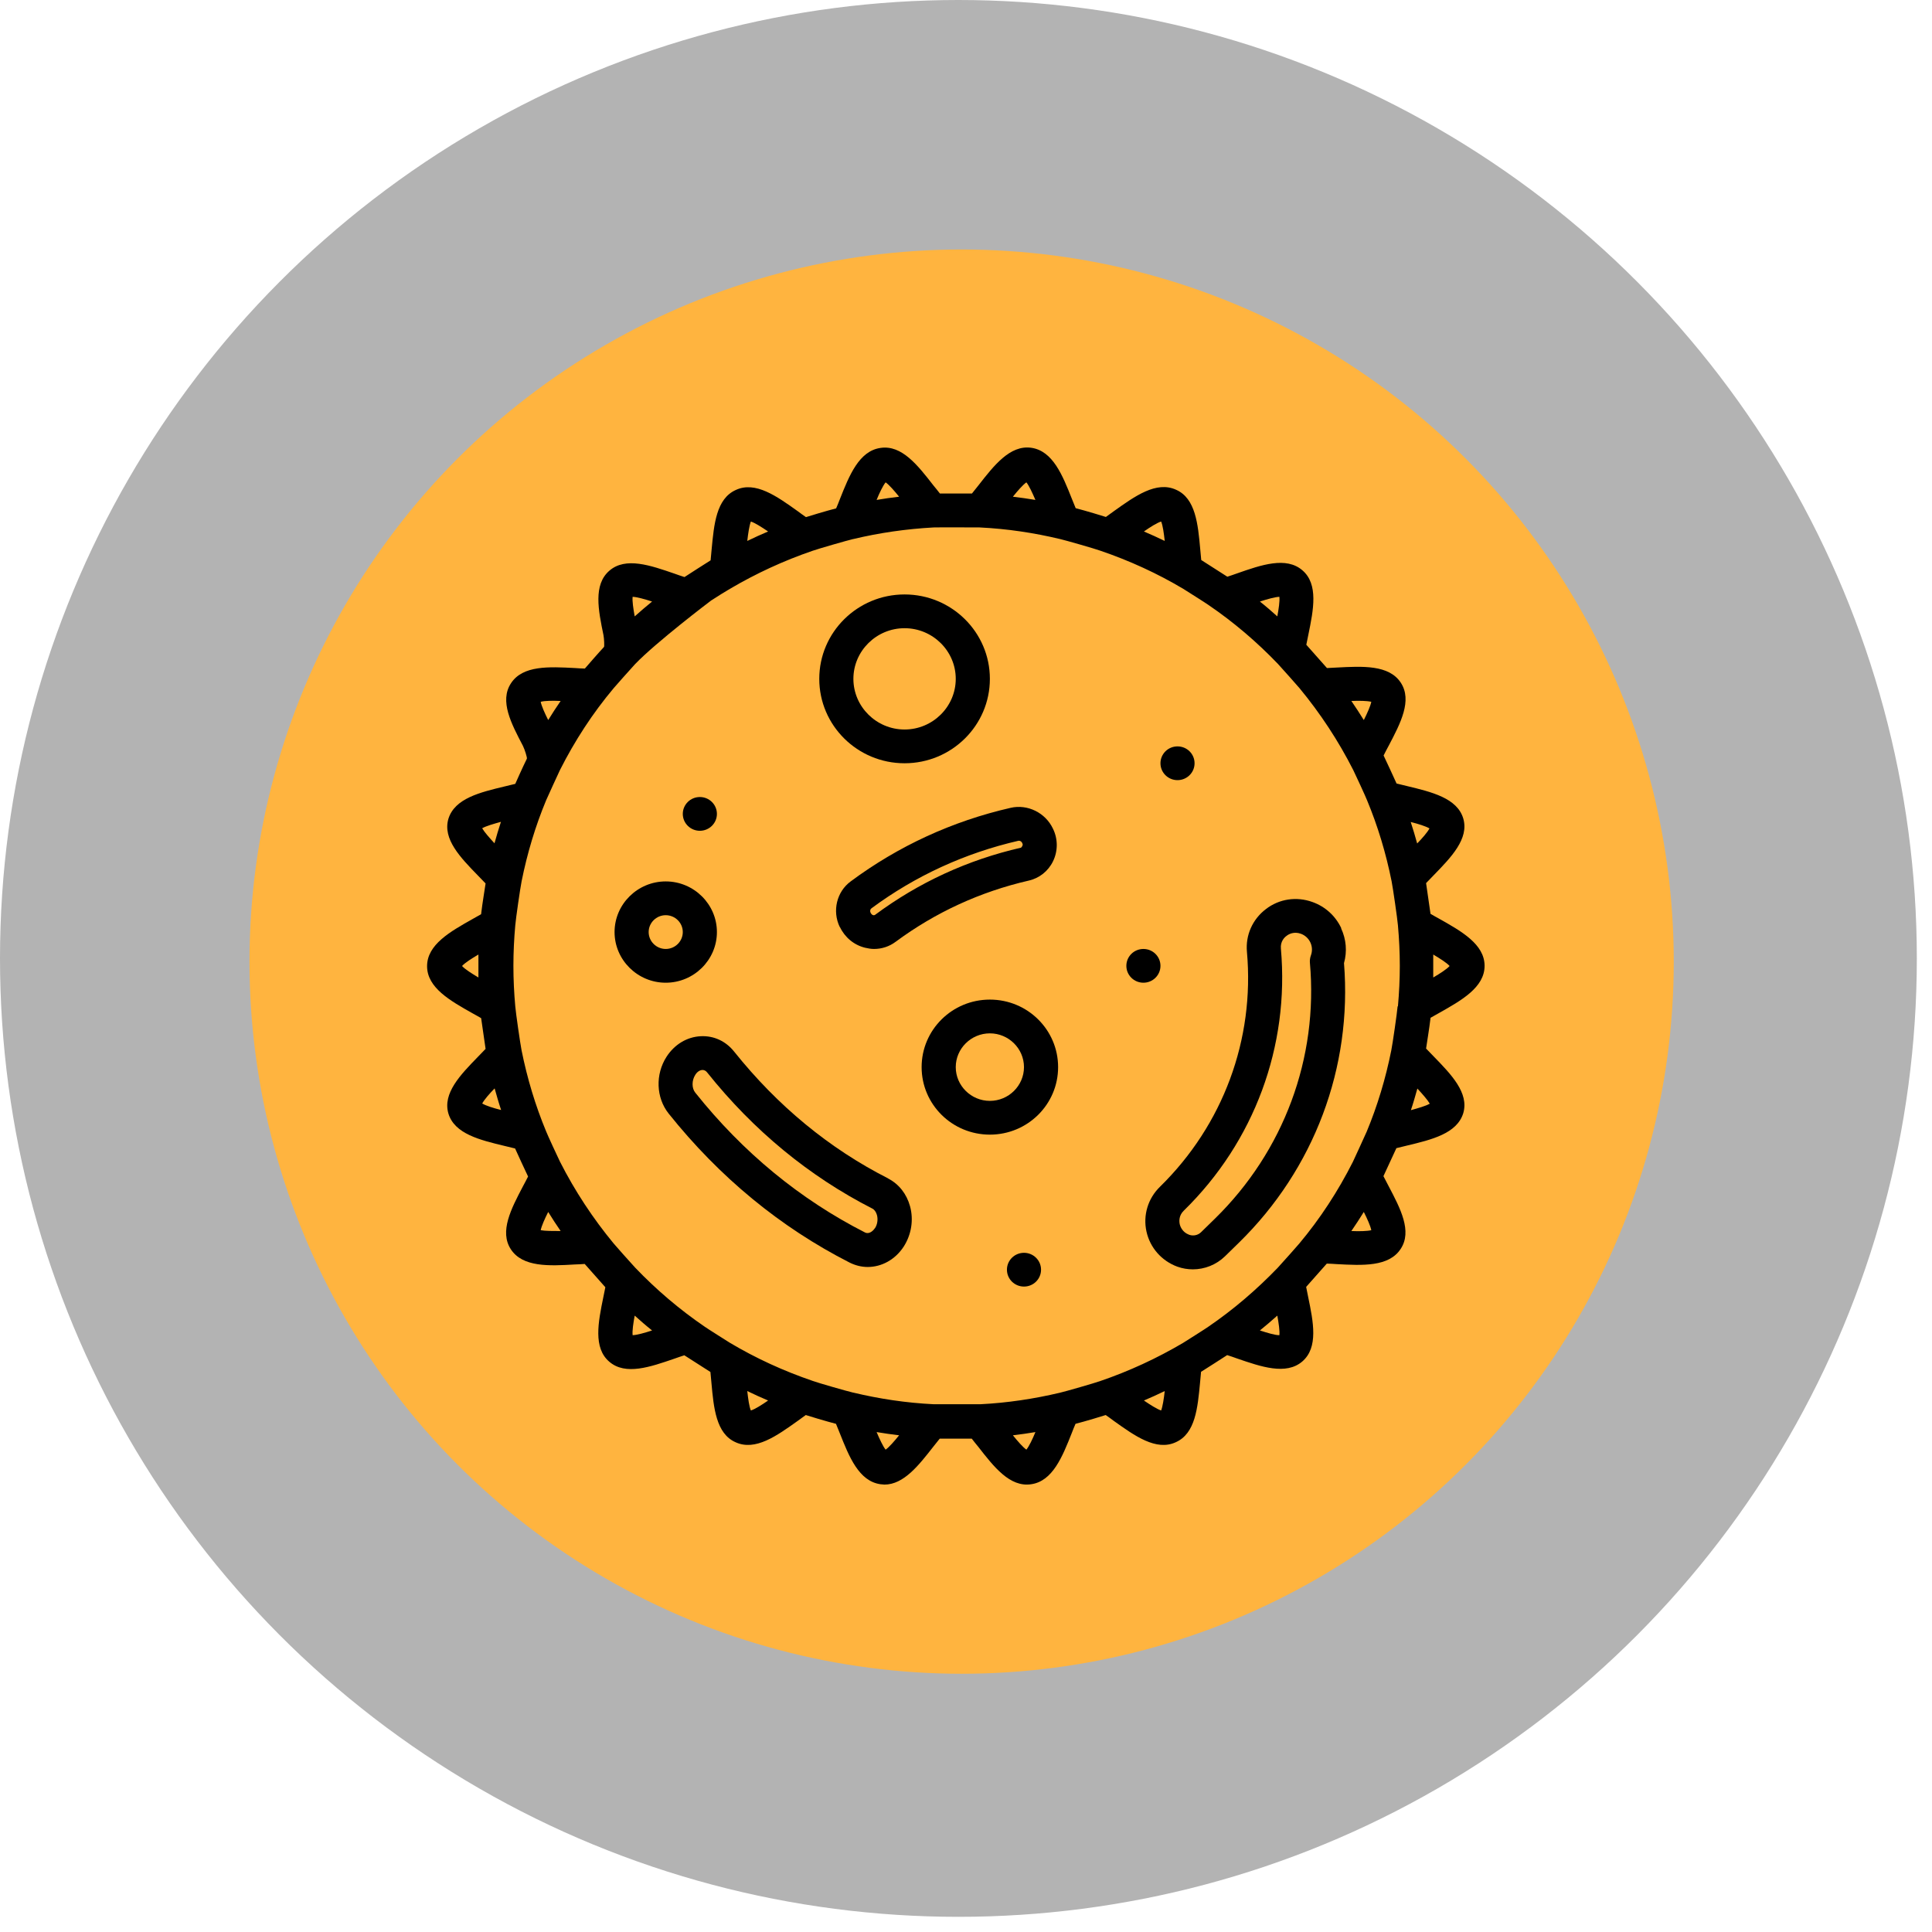 <svg width="95" height="95" viewBox="0 0 95 95" fill="none" xmlns="http://www.w3.org/2000/svg">
<g id="Boy circle image">
<g id="Background Element">
<circle id="Ellipse 46" cx="47.127" cy="47.127" r="47.127" fill="black" fill-opacity="0.3"/>
<circle id="Ellipse 47" cx="47.285" cy="47.285" r="35.017" fill="#FFB43F"/>
<g id="icon">
<path id="Vector" d="M70.752 45.167C70.609 45.093 70.475 45.01 70.341 44.935C70.341 44.935 70.131 43.466 70.123 43.424C70.249 43.291 70.374 43.167 70.5 43.034C71.356 42.154 72.245 41.241 71.951 40.245C71.65 39.241 70.391 38.942 69.183 38.651C69.007 38.61 68.839 38.568 68.672 38.527C68.672 38.51 68.059 37.199 68.034 37.149C68.118 36.983 68.202 36.817 68.294 36.651C68.865 35.563 69.452 34.443 68.881 33.571C68.302 32.683 66.994 32.758 65.736 32.824C65.576 32.833 65.409 32.841 65.249 32.849C65.165 32.75 64.268 31.737 64.234 31.704C64.268 31.538 64.301 31.372 64.335 31.206C64.586 29.985 64.838 28.724 64.041 28.043C63.244 27.354 62.02 27.777 60.837 28.192C60.669 28.25 60.51 28.309 60.35 28.358C60.3 28.325 59.1 27.562 59.067 27.537C59.05 27.362 59.033 27.18 59.017 26.997C58.907 25.777 58.79 24.507 57.834 24.084C56.861 23.635 55.804 24.399 54.78 25.129C54.646 25.229 54.512 25.32 54.378 25.42C54.336 25.403 53.354 25.105 52.893 24.988C52.834 24.839 52.775 24.689 52.708 24.532C52.247 23.37 51.769 22.166 50.703 22.017C49.663 21.875 48.875 22.888 48.111 23.868C48.002 24 47.902 24.133 47.793 24.266H46.216C46.115 24.133 46.006 24 45.897 23.868C45.134 22.888 44.345 21.867 43.297 22.025C42.24 22.174 41.761 23.378 41.3 24.54C41.241 24.689 41.183 24.847 41.115 24.997C40.654 25.113 39.673 25.412 39.631 25.428C39.496 25.337 39.362 25.237 39.228 25.138C38.205 24.407 37.148 23.644 36.183 24.092C35.218 24.523 35.109 25.785 34.992 27.014C34.975 27.196 34.958 27.379 34.942 27.553C34.9 27.578 33.7 28.342 33.658 28.375C33.499 28.325 33.331 28.267 33.172 28.209C31.989 27.802 30.764 27.371 29.967 28.06C29.162 28.749 29.422 30.01 29.674 31.23C29.707 31.396 29.724 31.787 29.699 31.812C29.464 32.061 28.843 32.775 28.759 32.874C28.6 32.874 28.432 32.858 28.273 32.849C27.006 32.783 25.706 32.708 25.127 33.596C24.548 34.468 25.144 35.588 25.714 36.676C25.798 36.842 25.932 37.265 25.907 37.307C25.714 37.697 25.337 38.535 25.337 38.544C25.169 38.585 25.001 38.627 24.825 38.668C23.609 38.959 22.359 39.257 22.049 40.262C21.755 41.258 22.644 42.171 23.5 43.051C23.626 43.184 23.751 43.316 23.877 43.441C23.877 43.474 23.709 44.47 23.659 44.935V44.952C23.525 45.026 23.382 45.109 23.248 45.184C22.141 45.807 21 46.446 21 47.508C21 48.571 22.141 49.21 23.248 49.833C23.391 49.907 23.525 49.99 23.659 50.065C23.659 50.065 23.869 51.534 23.877 51.576C23.751 51.709 23.626 51.833 23.5 51.966C22.644 52.846 21.755 53.759 22.049 54.755C22.351 55.759 23.609 56.058 24.817 56.349C24.993 56.39 25.161 56.432 25.328 56.473C25.328 56.49 25.941 57.801 25.966 57.851C25.882 58.017 25.798 58.183 25.706 58.349C25.136 59.437 24.548 60.557 25.119 61.429C25.698 62.317 27.006 62.251 28.264 62.176C28.424 62.176 28.591 62.159 28.751 62.151C28.835 62.251 29.732 63.263 29.766 63.296C29.732 63.462 29.699 63.629 29.665 63.794C29.414 65.015 29.162 66.276 29.959 66.957C30.756 67.646 31.98 67.214 33.163 66.808C33.331 66.75 33.49 66.692 33.65 66.642C33.7 66.675 34.9 67.439 34.933 67.463C34.95 67.638 34.967 67.82 34.983 68.003C35.093 69.223 35.21 70.493 36.166 70.916C37.139 71.365 38.196 70.601 39.22 69.871C39.354 69.771 39.488 69.68 39.622 69.58C39.664 69.597 40.646 69.896 41.107 70.012C41.166 70.161 41.225 70.311 41.292 70.468C41.753 71.63 42.231 72.834 43.297 72.983C43.364 72.983 43.431 73 43.489 73C44.437 73 45.175 72.054 45.889 71.141C45.998 71.008 46.098 70.875 46.207 70.742H47.784C47.885 70.875 47.994 71.008 48.103 71.141C48.866 72.12 49.655 73.141 50.703 72.983C51.76 72.834 52.239 71.63 52.7 70.468C52.759 70.319 52.817 70.161 52.885 70.012C53.346 69.896 54.327 69.597 54.369 69.58C54.504 69.671 54.638 69.771 54.772 69.871C55.795 70.601 56.852 71.365 57.817 70.916C58.782 70.485 58.891 69.223 59.008 67.995C59.025 67.812 59.042 67.629 59.058 67.455C59.1 67.43 60.3 66.666 60.342 66.633C60.501 66.683 60.669 66.741 60.828 66.799C62.011 67.206 63.236 67.629 64.033 66.949C64.838 66.26 64.578 64.998 64.326 63.778C64.293 63.612 64.259 63.446 64.226 63.28C64.251 63.255 65.157 62.234 65.241 62.134C65.4 62.134 65.568 62.151 65.727 62.159C66.994 62.226 68.294 62.3 68.873 61.412C69.452 60.541 68.856 59.42 68.286 58.333C68.202 58.166 68.109 58.001 68.026 57.834C68.051 57.785 68.655 56.473 68.663 56.457C68.831 56.415 68.999 56.374 69.175 56.332C70.391 56.041 71.641 55.743 71.951 54.738C72.245 53.742 71.356 52.829 70.5 51.949C70.374 51.816 70.249 51.684 70.123 51.559C70.123 51.526 70.29 50.53 70.341 50.065V50.048C70.475 49.974 70.618 49.891 70.752 49.816C71.859 49.193 73 48.554 73 47.492C73 46.429 71.859 45.79 70.752 45.167ZM23.525 48.065C23.189 47.865 22.862 47.658 22.72 47.5C22.862 47.342 23.198 47.127 23.525 46.936V48.073V48.065ZM23.709 54.265C23.81 54.074 24.062 53.784 24.322 53.518C24.422 53.875 24.523 54.232 24.641 54.581C24.271 54.489 23.902 54.373 23.718 54.265H23.709ZM24.322 41.474C24.07 41.2 23.819 40.917 23.709 40.727C23.894 40.619 24.271 40.511 24.632 40.411C24.515 40.76 24.414 41.117 24.313 41.474H24.322ZM67.43 34.509C67.388 34.717 67.229 35.074 67.061 35.406C66.868 35.09 66.658 34.775 66.449 34.468C66.835 34.451 67.22 34.459 67.43 34.509ZM62.909 29.346C62.934 29.562 62.875 29.944 62.808 30.309C62.531 30.06 62.246 29.811 61.952 29.579C62.313 29.462 62.691 29.355 62.909 29.346ZM57.096 25.644C57.179 25.843 57.23 26.225 57.272 26.599C56.936 26.433 56.592 26.283 56.248 26.134C56.559 25.918 56.886 25.71 57.096 25.644ZM50.469 23.718C50.603 23.884 50.762 24.233 50.913 24.582C50.544 24.523 50.175 24.465 49.806 24.424C50.041 24.133 50.292 23.843 50.469 23.718ZM43.548 23.718C43.724 23.843 43.976 24.133 44.211 24.424C43.842 24.465 43.464 24.523 43.104 24.582C43.246 24.233 43.414 23.884 43.548 23.718ZM36.921 25.644C37.123 25.71 37.45 25.918 37.769 26.134C37.425 26.283 37.081 26.433 36.745 26.599C36.787 26.225 36.846 25.843 36.921 25.644ZM31.108 29.346C31.326 29.355 31.704 29.462 32.064 29.579C31.771 29.819 31.486 30.06 31.209 30.309C31.142 29.936 31.083 29.554 31.108 29.346ZM27.568 34.468C27.358 34.775 27.149 35.09 26.956 35.406C26.788 35.074 26.629 34.717 26.587 34.509C26.796 34.451 27.191 34.451 27.568 34.468ZM26.587 60.491C26.629 60.283 26.788 59.926 26.956 59.594C27.149 59.91 27.358 60.225 27.568 60.532C27.182 60.532 26.796 60.532 26.587 60.491ZM31.108 65.654C31.083 65.438 31.142 65.056 31.209 64.691C31.486 64.94 31.771 65.189 32.064 65.421C31.704 65.538 31.326 65.646 31.108 65.654ZM36.921 69.356C36.837 69.157 36.787 68.775 36.745 68.401C37.081 68.567 37.425 68.717 37.769 68.866C37.458 69.082 37.131 69.29 36.921 69.356ZM43.548 71.282C43.414 71.116 43.255 70.767 43.104 70.418C43.473 70.477 43.842 70.535 44.211 70.576C43.976 70.867 43.724 71.157 43.548 71.282ZM50.469 71.282C50.292 71.157 50.041 70.867 49.806 70.576C50.175 70.535 50.553 70.477 50.913 70.418C50.771 70.767 50.603 71.116 50.469 71.282ZM57.096 69.356C56.894 69.29 56.567 69.082 56.248 68.866C56.592 68.717 56.936 68.567 57.272 68.401C57.23 68.775 57.171 69.157 57.096 69.356ZM62.909 65.654C62.691 65.654 62.313 65.538 61.952 65.421C62.246 65.181 62.531 64.94 62.808 64.691C62.875 65.064 62.934 65.446 62.909 65.654ZM66.449 60.532C66.658 60.225 66.868 59.91 67.061 59.594C67.229 59.926 67.388 60.283 67.43 60.491C67.22 60.541 66.826 60.549 66.449 60.532ZM68.722 49.492C68.697 49.808 68.479 51.318 68.412 51.65C68.135 53.037 67.732 54.373 67.204 55.643C67.136 55.801 66.591 56.988 66.524 57.129C65.794 58.573 64.913 59.926 63.882 61.155C63.857 61.188 62.976 62.184 62.825 62.342C61.785 63.421 60.644 64.4 59.402 65.247C59.302 65.322 58.261 65.978 58.169 66.036C56.886 66.791 55.527 67.422 54.092 67.912C53.841 68.003 52.373 68.426 52.113 68.484C50.846 68.783 49.538 68.983 48.204 69.049H45.914C44.555 68.983 43.238 68.783 41.954 68.476H41.946C41.686 68.418 40.21 67.995 39.966 67.903C38.532 67.414 37.173 66.791 35.889 66.027C35.797 65.969 34.757 65.314 34.656 65.239C33.415 64.392 32.266 63.413 31.234 62.334C31.083 62.176 30.202 61.18 30.177 61.147C29.154 59.91 28.264 58.557 27.535 57.121C27.459 56.971 26.914 55.792 26.855 55.635C26.327 54.365 25.924 53.028 25.647 51.65C25.58 51.31 25.362 49.799 25.337 49.484C25.278 48.828 25.245 48.164 25.245 47.492C25.245 46.819 25.278 46.155 25.337 45.5C25.362 45.184 25.58 43.673 25.647 43.341C25.924 41.955 26.327 40.619 26.855 39.349C26.922 39.191 27.468 38.004 27.535 37.863C28.264 36.419 29.145 35.066 30.177 33.837C30.202 33.804 31.083 32.808 31.234 32.65C32.274 31.571 34.866 29.604 34.967 29.529C35.176 29.388 35.797 29.006 35.889 28.956C37.173 28.201 38.532 27.57 39.966 27.08C40.218 26.989 41.686 26.566 41.946 26.507H41.954C43.238 26.2 44.555 26.009 45.914 25.935H45.931C46.09 25.926 48.162 25.935 48.17 25.935C49.529 26.001 50.846 26.2 52.13 26.507C52.39 26.566 53.866 26.989 54.109 27.08C55.544 27.57 56.903 28.192 58.186 28.956C58.278 29.014 59.318 29.67 59.419 29.745C60.661 30.591 61.81 31.571 62.842 32.65C62.993 32.808 63.873 33.804 63.898 33.837C64.922 35.074 65.811 36.427 66.541 37.863C66.616 38.012 67.162 39.191 67.22 39.349C67.749 40.619 68.151 41.955 68.428 43.333C68.495 43.673 68.713 45.184 68.739 45.5C68.797 46.155 68.831 46.819 68.831 47.492C68.831 48.164 68.797 48.828 68.739 49.484H68.722V49.492ZM70.299 54.273C70.114 54.381 69.737 54.489 69.376 54.589C69.494 54.24 69.594 53.883 69.695 53.526C69.947 53.8 70.198 54.083 70.307 54.273H70.299ZM69.687 41.482C69.586 41.125 69.485 40.768 69.368 40.419C69.737 40.511 70.106 40.627 70.29 40.735C70.19 40.926 69.938 41.216 69.678 41.482H69.687ZM70.475 48.073V46.936C70.811 47.135 71.138 47.342 71.28 47.5C71.138 47.658 70.802 47.874 70.475 48.065V48.073Z" fill="black"/>
<path id="Vector_2" d="M65.953 45.641C65.668 45.035 65.165 44.578 64.536 44.354C63.755 44.072 62.9 44.196 62.245 44.703C61.591 45.201 61.239 45.981 61.314 46.803C61.7 51.111 60.14 55.319 57.036 58.357C56.449 58.93 56.197 59.752 56.374 60.557C56.55 61.354 57.12 62.001 57.892 62.284C58.144 62.375 58.404 62.416 58.655 62.416C59.234 62.416 59.804 62.192 60.232 61.777L60.92 61.105C64.619 57.486 66.499 52.489 66.087 47.359C66.247 46.786 66.197 46.188 65.945 45.649L65.953 45.641ZM59.746 59.918L59.058 60.59C58.907 60.74 58.672 60.789 58.471 60.715C58.135 60.59 58.035 60.308 58.009 60.192C57.984 60.076 57.951 59.777 58.211 59.528C61.675 56.141 63.411 51.443 62.984 46.645C62.95 46.288 63.168 46.081 63.269 46.014C63.361 45.939 63.621 45.79 63.965 45.914C64.175 45.989 64.343 46.147 64.435 46.346C64.527 46.545 64.536 46.77 64.46 46.977C64.418 47.093 64.401 47.218 64.41 47.334C64.829 52.024 63.126 56.606 59.746 59.918Z" fill="black"/>
<path id="Vector_3" d="M43.666 57.942C40.772 56.473 38.23 54.373 36.099 51.709C35.688 51.194 35.101 50.92 34.455 50.953C33.784 50.986 33.172 51.352 32.778 51.958C32.216 52.829 32.258 53.975 32.878 54.755C35.378 57.884 38.373 60.35 41.778 62.084C42.064 62.226 42.366 62.3 42.668 62.3C43.347 62.3 44.018 61.943 44.438 61.296C44.622 61.008 44.622 61.008 44.438 61.296C44.815 60.707 44.932 59.984 44.748 59.312C44.58 58.706 44.203 58.225 43.674 57.951L43.666 57.942ZM43.02 60.391C42.911 60.557 42.718 60.69 42.542 60.607C39.346 58.98 36.536 56.672 34.187 53.726C34.011 53.51 34.011 53.128 34.187 52.854C34.279 52.705 34.405 52.622 34.531 52.613H34.548C34.632 52.613 34.715 52.655 34.782 52.746C37.056 55.593 39.79 57.843 42.894 59.428C42.995 59.478 43.079 59.594 43.121 59.744C43.179 59.959 43.146 60.209 43.02 60.399V60.391Z" fill="black"/>
<path id="Vector_4" d="M41.3 45.583C41.544 46.097 41.996 46.471 42.542 46.603C42.684 46.637 42.835 46.662 42.978 46.662C43.355 46.662 43.725 46.545 44.035 46.313C45.998 44.86 48.204 43.848 50.586 43.3C51.106 43.184 51.543 42.835 51.778 42.353C52.021 41.855 52.029 41.266 51.778 40.752C51.408 39.963 50.528 39.531 49.697 39.722C46.828 40.378 44.178 41.598 41.829 43.341C41.141 43.848 40.914 44.794 41.292 45.583H41.3ZM42.844 44.669C45.008 43.067 47.449 41.947 50.083 41.341H50.108C50.167 41.341 50.234 41.382 50.267 41.457C50.309 41.54 50.284 41.598 50.209 41.681C47.592 42.279 45.176 43.391 43.028 44.985C43.02 44.985 42.995 45.01 42.944 45.002C42.919 45.002 42.852 44.968 42.81 44.885C42.768 44.802 42.793 44.711 42.835 44.678H42.844V44.669Z" fill="black"/>
<path id="Vector_5" d="M44.479 37.531C46.795 37.531 48.674 35.671 48.674 33.38C48.674 31.089 46.795 29.23 44.479 29.23C42.164 29.23 40.285 31.089 40.285 33.38C40.285 35.671 42.164 37.531 44.479 37.531ZM44.479 30.89C45.864 30.89 46.996 32.011 46.996 33.38C46.996 34.75 45.864 35.871 44.479 35.871C43.095 35.871 41.963 34.75 41.963 33.38C41.963 32.011 43.095 30.89 44.479 30.89Z" fill="black"/>
<path id="Vector_6" d="M48.674 49.152C46.82 49.152 45.318 50.638 45.318 52.472C45.318 54.307 46.82 55.792 48.674 55.792C50.528 55.792 52.029 54.307 52.029 52.472C52.029 50.638 50.528 49.152 48.674 49.152ZM48.674 54.132C47.751 54.132 46.996 53.385 46.996 52.472C46.996 51.559 47.751 50.812 48.674 50.812C49.596 50.812 50.351 51.559 50.351 52.472C50.351 53.385 49.596 54.132 48.674 54.132Z" fill="black"/>
<path id="Vector_7" d="M35.252 45.831C35.252 44.462 34.119 43.341 32.735 43.341C31.351 43.341 30.219 44.462 30.219 45.831C30.219 47.201 31.351 48.322 32.735 48.322C34.119 48.322 35.252 47.201 35.252 45.831ZM31.896 45.831C31.896 45.375 32.274 45.002 32.735 45.002C33.197 45.002 33.574 45.375 33.574 45.831C33.574 46.288 33.197 46.662 32.735 46.662C32.274 46.662 31.896 46.288 31.896 45.831Z" fill="black"/>
<path id="Vector_8" d="M34.413 40.851C34.876 40.851 35.252 40.479 35.252 40.021C35.252 39.563 34.876 39.191 34.413 39.191C33.95 39.191 33.574 39.563 33.574 40.021C33.574 40.479 33.95 40.851 34.413 40.851Z" fill="black"/>
<path id="Vector_9" d="M57.9 38.361C58.364 38.361 58.739 37.989 58.739 37.531C58.739 37.072 58.364 36.701 57.9 36.701C57.437 36.701 57.062 37.072 57.062 37.531C57.062 37.989 57.437 38.361 57.9 38.361Z" fill="black"/>
<path id="Vector_10" d="M50.352 63.263C50.815 63.263 51.19 62.892 51.19 62.433C51.19 61.975 50.815 61.603 50.352 61.603C49.888 61.603 49.513 61.975 49.513 62.433C49.513 62.892 49.888 63.263 50.352 63.263Z" fill="black"/>
<path id="Vector_11" d="M56.224 48.322C56.687 48.322 57.062 47.95 57.062 47.492C57.062 47.033 56.687 46.662 56.224 46.662C55.76 46.662 55.385 47.033 55.385 47.492C55.385 47.95 55.76 48.322 56.224 48.322Z" fill="black"/>
</g>
</g>
</g>
</svg>
